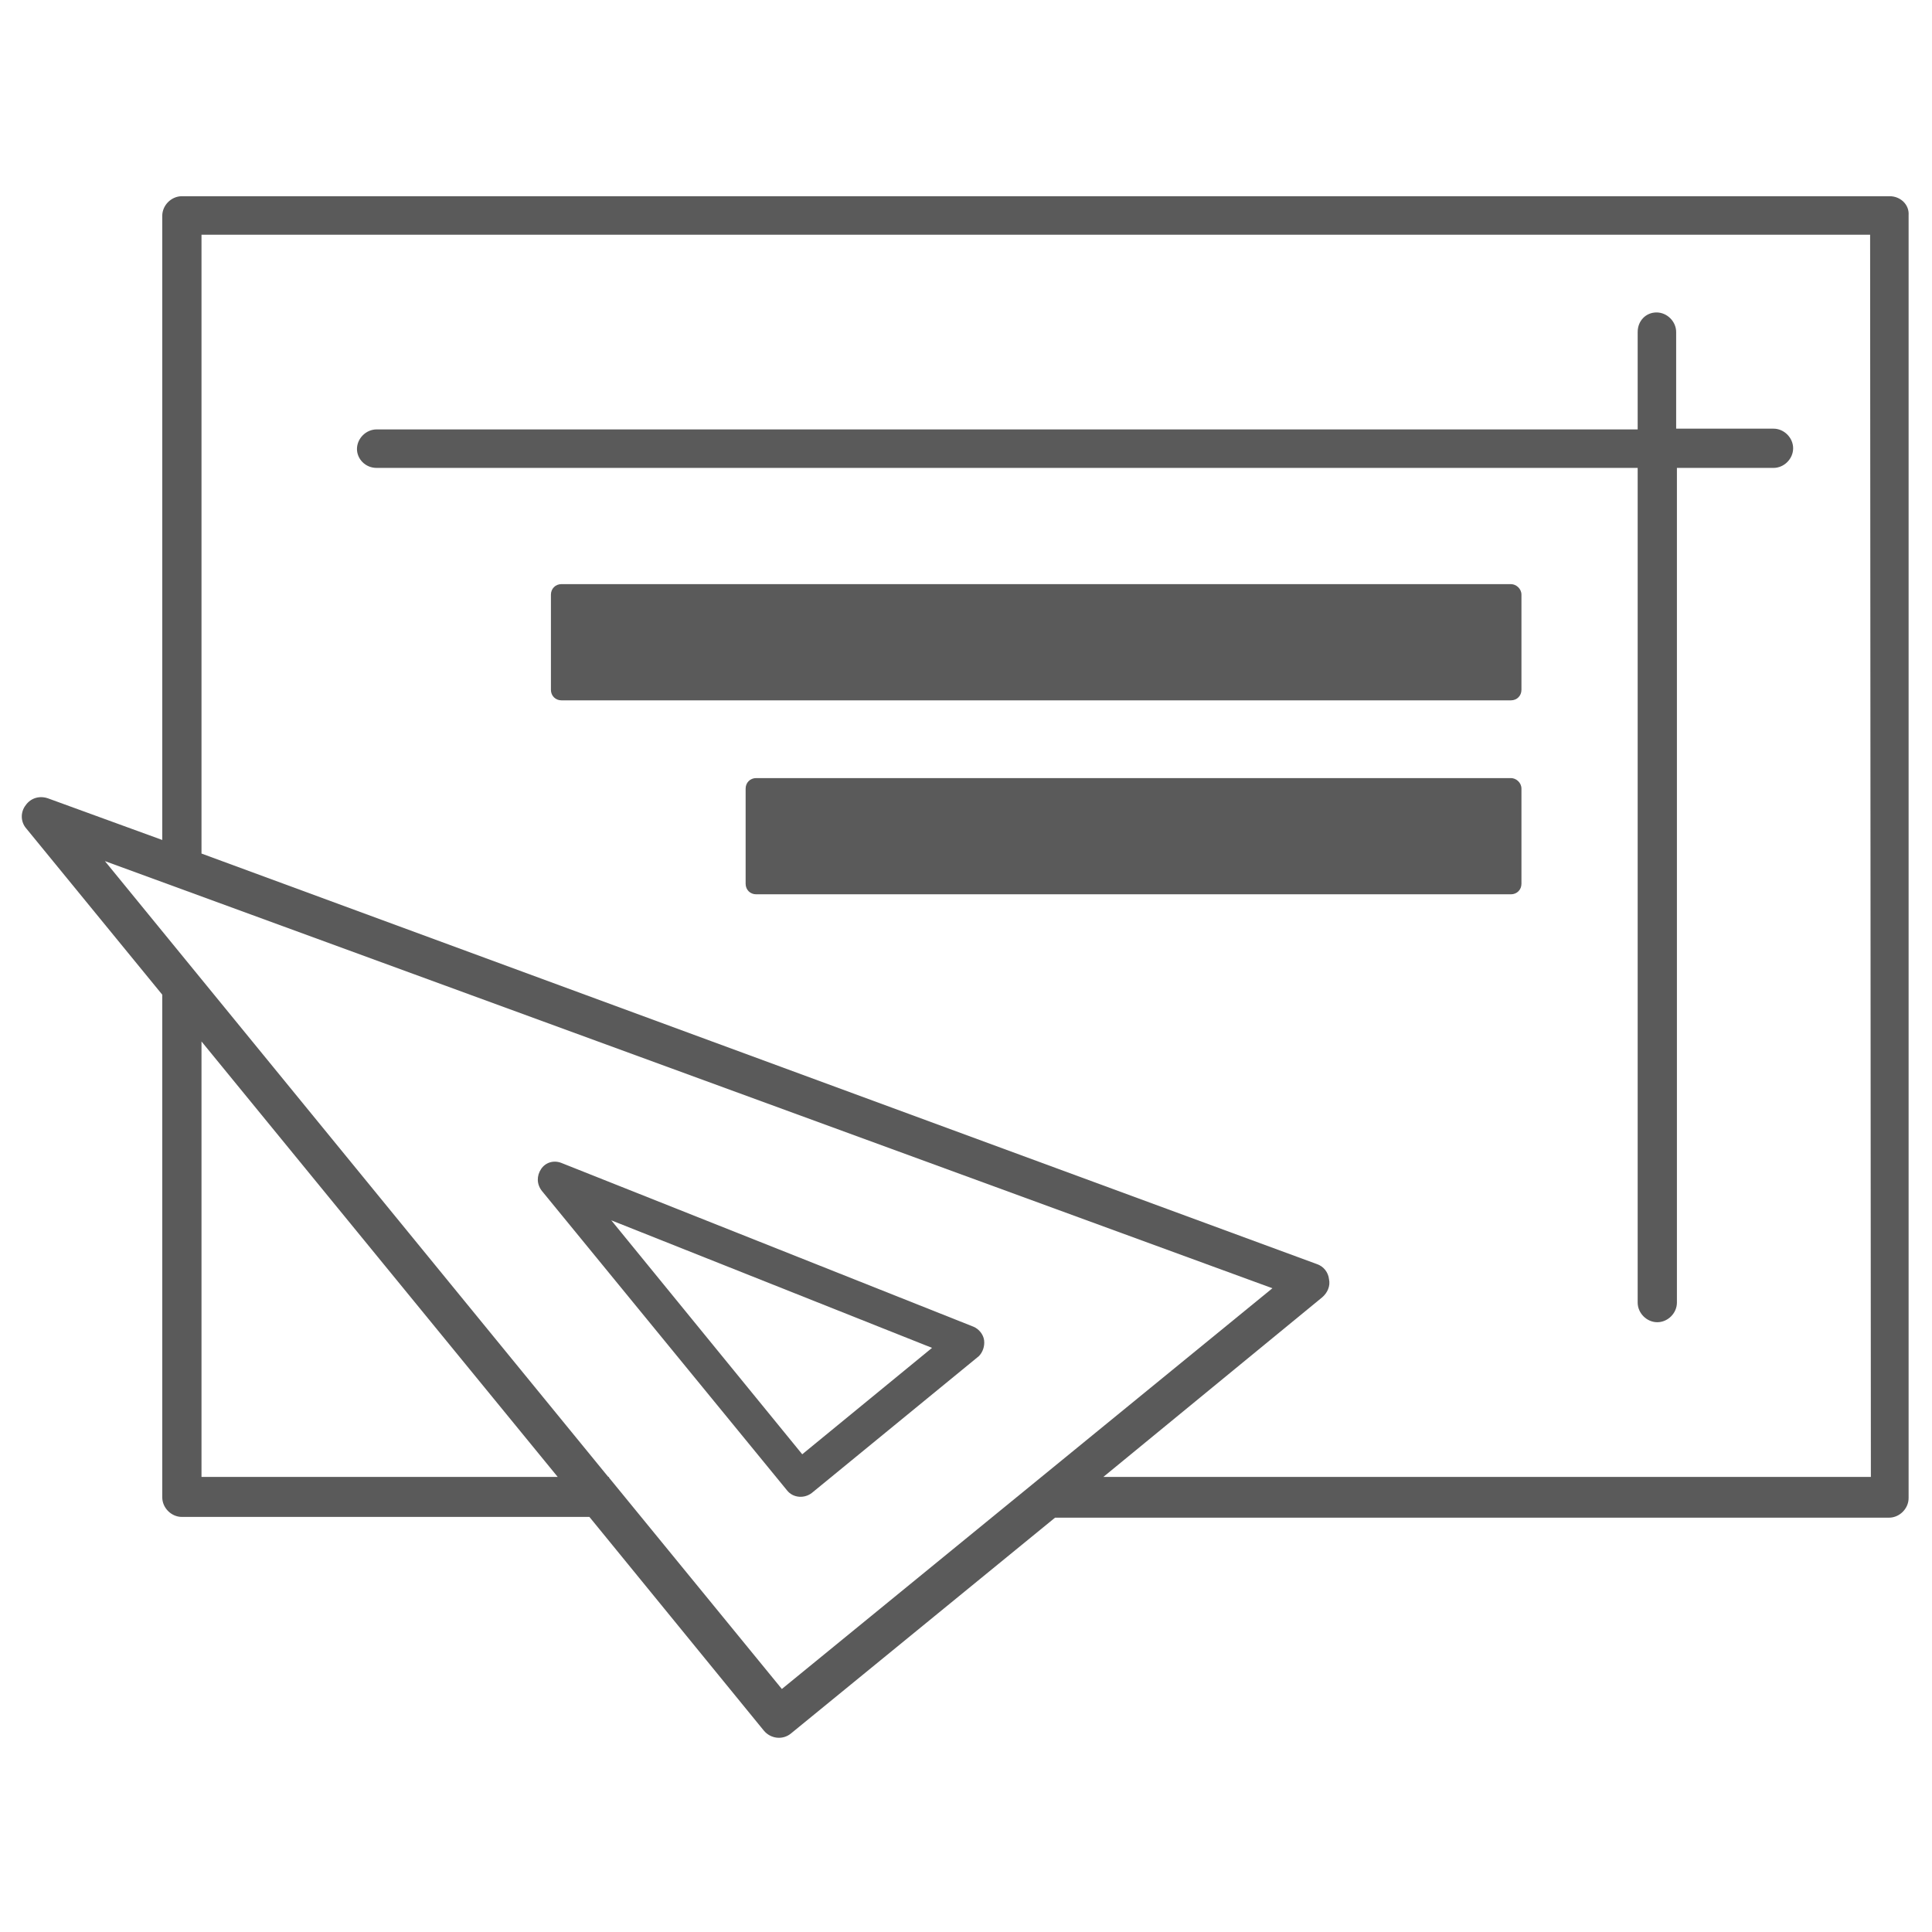<?xml version="1.0" encoding="utf-8"?>
<!-- Generator: Adobe Illustrator 22.1.0, SVG Export Plug-In . SVG Version: 6.00 Build 0)  -->
<svg version="1.1" id="Layer_1" xmlns="http://www.w3.org/2000/svg" xmlns:xlink="http://www.w3.org/1999/xlink" x="0px" y="0px"
	 viewBox="0 0 256 256" style="enable-background:new 0 0 256 256;" xml:space="preserve">
<style type="text/css">
	.st0{fill:#5A5A5A;}
</style>
<g>
	<path class="st0" d="M130.4,177.6c-0.1-0.8-0.7-1.5-1.4-1.8l-54.6-21.7c-1-0.4-2.1-0.1-2.7,0.8c-0.6,0.9-0.6,2,0.1,2.9l32.5,39.7
		c0.8,1,2.3,1.1,3.3,0.3l22.1-18.1C130.2,179.2,130.5,178.4,130.4,177.6z M106.3,192.7l-25.3-31l42.5,16.9L106.3,192.7z"/>
	<path class="st0" d="M250.4,26H24.1c-1.4,0-2.6,1.2-2.6,2.6v82.7l-15.1-5.5c-1.1-0.4-2.3-0.1-3,0.9c-0.7,0.9-0.7,2.2,0.1,3.1l18,22
		v66.6c0,1.4,1.2,2.6,2.6,2.6h54l23.1,28.3c0.9,1.1,2.5,1.3,3.6,0.4l35-28.6h110.5c1.4,0,2.6-1.2,2.6-2.6v-170
		C253,27.1,251.8,26,250.4,26z M26.7,195.7V138l47.2,57.7H26.7z M103.6,223.8l-22.9-28v-0.1h-0.1l-66.7-81.6l154.7,56.6L103.6,223.8
		z M247.9,195.7H146.2l29-23.8c0.7-0.6,1.1-1.5,0.9-2.4c-0.1-0.9-0.7-1.7-1.6-2L26.7,113.1v-82h221.1L247.9,195.7L247.9,195.7z"/>
	<path class="st0" d="M49.9,62H217v110.6c0,1.4,1.2,2.6,2.6,2.6s2.6-1.2,2.6-2.6V62H235c1.4,0,2.6-1.2,2.6-2.6
		c0-1.4-1.2-2.6-2.6-2.6h-12.9V44c0-1.4-1.2-2.6-2.6-2.6S217,42.5,217,44v12.9H49.9c-1.4,0-2.6,1.2-2.6,2.6
		C47.3,60.8,48.4,62,49.9,62z"/>
	<path class="st0" d="M200.2,77.4H74.4c-0.8,0-1.4,0.6-1.4,1.4v12.6c0,0.8,0.6,1.4,1.4,1.4h125.8c0.8,0,1.4-0.6,1.4-1.4V78.8
		C201.6,78,200.9,77.4,200.2,77.4z"/>
	<path class="st0" d="M200.2,103.1h-100c-0.8,0-1.4,0.6-1.4,1.4v12.6c0,0.8,0.6,1.4,1.4,1.4h100c0.8,0,1.4-0.6,1.4-1.4v-12.6
		C201.6,103.7,200.9,103.1,200.2,103.1z"/>
</g>
</svg>
